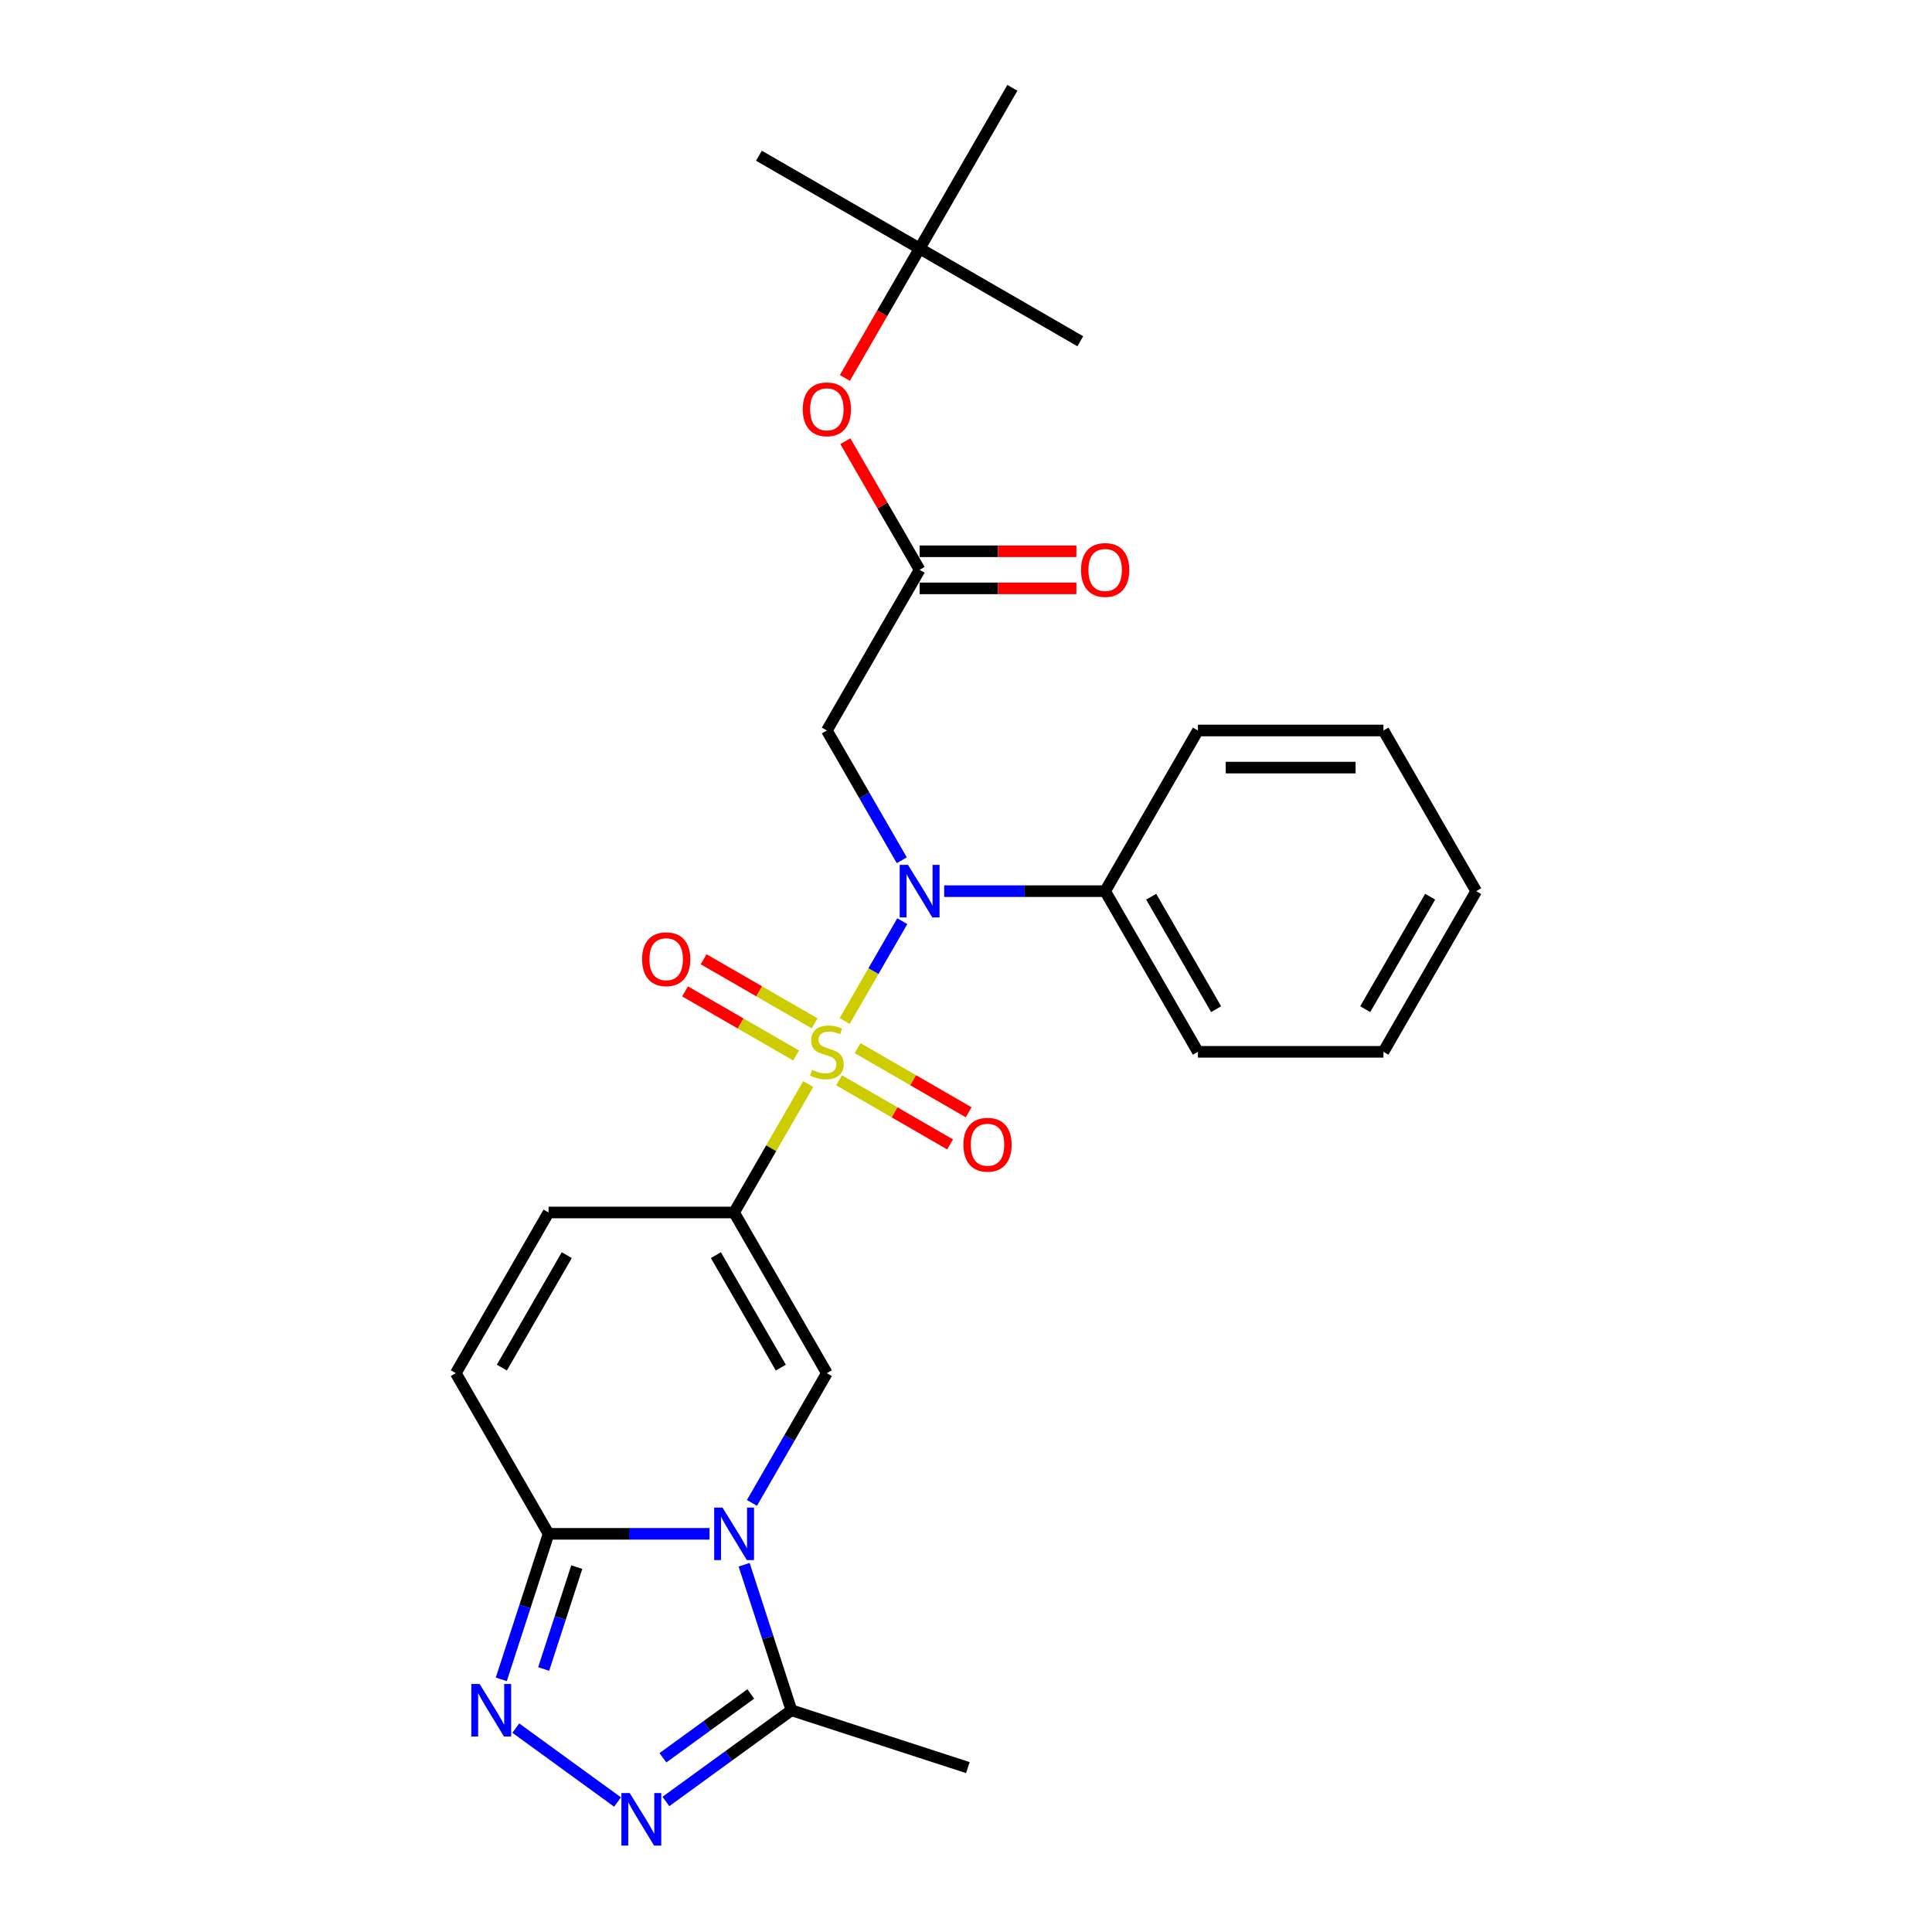 <?xml version='1.0' encoding='iso-8859-1'?>
<svg version='1.1' baseProfile='full'
              xmlns='http://www.w3.org/2000/svg'
                      xmlns:rdkit='http://www.rdkit.org/xml'
                      xmlns:xlink='http://www.w3.org/1999/xlink'
                  xml:space='preserve'
width='1000px' height='1000px' viewBox='0 0 1000 1000'>
<!-- END OF HEADER -->
<rect style='opacity:1.0;fill:#FFFFFF;stroke:none' width='1000' height='1000' x='0' y='0'> </rect>
<path class='bond-0' d='M 418.345,561.112 L 399.156,594.347' style='fill:none;fill-rule:evenodd;stroke:#CCCC00;stroke-width:6px;stroke-linecap:butt;stroke-linejoin:miter;stroke-opacity:1' />
<path class='bond-0' d='M 399.156,594.347 L 379.967,627.583' style='fill:none;fill-rule:evenodd;stroke:#000000;stroke-width:6px;stroke-linecap:butt;stroke-linejoin:miter;stroke-opacity:1' />
<path class='bond-3' d='M 437.195,528.463 L 452.109,502.63' style='fill:none;fill-rule:evenodd;stroke:#CCCC00;stroke-width:6px;stroke-linecap:butt;stroke-linejoin:miter;stroke-opacity:1' />
<path class='bond-3' d='M 452.109,502.63 L 467.023,476.798' style='fill:none;fill-rule:evenodd;stroke:#0000FF;stroke-width:6px;stroke-linecap:butt;stroke-linejoin:miter;stroke-opacity:1' />
<path class='bond-12' d='M 434.299,559.158 L 463.038,575.751' style='fill:none;fill-rule:evenodd;stroke:#CCCC00;stroke-width:6px;stroke-linecap:butt;stroke-linejoin:miter;stroke-opacity:1' />
<path class='bond-12' d='M 463.038,575.751 L 491.777,592.343' style='fill:none;fill-rule:evenodd;stroke:#FF0000;stroke-width:6px;stroke-linecap:butt;stroke-linejoin:miter;stroke-opacity:1' />
<path class='bond-12' d='M 443.901,542.526 L 472.641,559.119' style='fill:none;fill-rule:evenodd;stroke:#CCCC00;stroke-width:6px;stroke-linecap:butt;stroke-linejoin:miter;stroke-opacity:1' />
<path class='bond-12' d='M 472.641,559.119 L 501.38,575.711' style='fill:none;fill-rule:evenodd;stroke:#FF0000;stroke-width:6px;stroke-linecap:butt;stroke-linejoin:miter;stroke-opacity:1' />
<path class='bond-13' d='M 421.662,529.686 L 392.923,513.093' style='fill:none;fill-rule:evenodd;stroke:#CCCC00;stroke-width:6px;stroke-linecap:butt;stroke-linejoin:miter;stroke-opacity:1' />
<path class='bond-13' d='M 392.923,513.093 L 364.183,496.501' style='fill:none;fill-rule:evenodd;stroke:#FF0000;stroke-width:6px;stroke-linecap:butt;stroke-linejoin:miter;stroke-opacity:1' />
<path class='bond-13' d='M 412.059,546.318 L 383.32,529.726' style='fill:none;fill-rule:evenodd;stroke:#CCCC00;stroke-width:6px;stroke-linecap:butt;stroke-linejoin:miter;stroke-opacity:1' />
<path class='bond-13' d='M 383.32,529.726 L 354.581,513.133' style='fill:none;fill-rule:evenodd;stroke:#FF0000;stroke-width:6px;stroke-linecap:butt;stroke-linejoin:miter;stroke-opacity:1' />
<path class='bond-2' d='M 379.967,627.583 L 427.98,710.745' style='fill:none;fill-rule:evenodd;stroke:#000000;stroke-width:6px;stroke-linecap:butt;stroke-linejoin:miter;stroke-opacity:1' />
<path class='bond-2' d='M 370.537,649.66 L 404.146,707.873' style='fill:none;fill-rule:evenodd;stroke:#000000;stroke-width:6px;stroke-linecap:butt;stroke-linejoin:miter;stroke-opacity:1' />
<path class='bond-9' d='M 379.967,627.583 L 283.941,627.583' style='fill:none;fill-rule:evenodd;stroke:#000000;stroke-width:6px;stroke-linecap:butt;stroke-linejoin:miter;stroke-opacity:1' />
<path class='bond-1' d='M 389.204,777.908 L 408.592,744.326' style='fill:none;fill-rule:evenodd;stroke:#0000FF;stroke-width:6px;stroke-linecap:butt;stroke-linejoin:miter;stroke-opacity:1' />
<path class='bond-1' d='M 408.592,744.326 L 427.98,710.745' style='fill:none;fill-rule:evenodd;stroke:#000000;stroke-width:6px;stroke-linecap:butt;stroke-linejoin:miter;stroke-opacity:1' />
<path class='bond-7' d='M 385.165,809.904 L 397.403,847.568' style='fill:none;fill-rule:evenodd;stroke:#0000FF;stroke-width:6px;stroke-linecap:butt;stroke-linejoin:miter;stroke-opacity:1' />
<path class='bond-7' d='M 397.403,847.568 L 409.641,885.232' style='fill:none;fill-rule:evenodd;stroke:#000000;stroke-width:6px;stroke-linecap:butt;stroke-linejoin:miter;stroke-opacity:1' />
<path class='bond-27' d='M 367.253,793.906 L 325.597,793.906' style='fill:none;fill-rule:evenodd;stroke:#0000FF;stroke-width:6px;stroke-linecap:butt;stroke-linejoin:miter;stroke-opacity:1' />
<path class='bond-27' d='M 325.597,793.906 L 283.941,793.906' style='fill:none;fill-rule:evenodd;stroke:#000000;stroke-width:6px;stroke-linecap:butt;stroke-linejoin:miter;stroke-opacity:1' />
<path class='bond-8' d='M 466.757,445.263 L 447.369,411.681' style='fill:none;fill-rule:evenodd;stroke:#0000FF;stroke-width:6px;stroke-linecap:butt;stroke-linejoin:miter;stroke-opacity:1' />
<path class='bond-8' d='M 447.369,411.681 L 427.98,378.1' style='fill:none;fill-rule:evenodd;stroke:#000000;stroke-width:6px;stroke-linecap:butt;stroke-linejoin:miter;stroke-opacity:1' />
<path class='bond-14' d='M 488.707,461.261 L 530.364,461.261' style='fill:none;fill-rule:evenodd;stroke:#0000FF;stroke-width:6px;stroke-linecap:butt;stroke-linejoin:miter;stroke-opacity:1' />
<path class='bond-14' d='M 530.364,461.261 L 572.02,461.261' style='fill:none;fill-rule:evenodd;stroke:#000000;stroke-width:6px;stroke-linecap:butt;stroke-linejoin:miter;stroke-opacity:1' />
<path class='bond-4' d='M 283.941,793.906 L 235.928,710.745' style='fill:none;fill-rule:evenodd;stroke:#000000;stroke-width:6px;stroke-linecap:butt;stroke-linejoin:miter;stroke-opacity:1' />
<path class='bond-5' d='M 283.941,793.906 L 271.703,831.57' style='fill:none;fill-rule:evenodd;stroke:#000000;stroke-width:6px;stroke-linecap:butt;stroke-linejoin:miter;stroke-opacity:1' />
<path class='bond-5' d='M 271.703,831.57 L 259.465,869.234' style='fill:none;fill-rule:evenodd;stroke:#0000FF;stroke-width:6px;stroke-linecap:butt;stroke-linejoin:miter;stroke-opacity:1' />
<path class='bond-5' d='M 298.535,811.14 L 289.968,837.505' style='fill:none;fill-rule:evenodd;stroke:#000000;stroke-width:6px;stroke-linecap:butt;stroke-linejoin:miter;stroke-opacity:1' />
<path class='bond-5' d='M 289.968,837.505 L 281.402,863.87' style='fill:none;fill-rule:evenodd;stroke:#0000FF;stroke-width:6px;stroke-linecap:butt;stroke-linejoin:miter;stroke-opacity:1' />
<path class='bond-29' d='M 266.981,894.47 L 319.633,932.724' style='fill:none;fill-rule:evenodd;stroke:#0000FF;stroke-width:6px;stroke-linecap:butt;stroke-linejoin:miter;stroke-opacity:1' />
<path class='bond-6' d='M 344.668,932.438 L 377.154,908.835' style='fill:none;fill-rule:evenodd;stroke:#0000FF;stroke-width:6px;stroke-linecap:butt;stroke-linejoin:miter;stroke-opacity:1' />
<path class='bond-6' d='M 377.154,908.835 L 409.641,885.232' style='fill:none;fill-rule:evenodd;stroke:#000000;stroke-width:6px;stroke-linecap:butt;stroke-linejoin:miter;stroke-opacity:1' />
<path class='bond-6' d='M 343.125,909.82 L 365.866,893.298' style='fill:none;fill-rule:evenodd;stroke:#0000FF;stroke-width:6px;stroke-linecap:butt;stroke-linejoin:miter;stroke-opacity:1' />
<path class='bond-6' d='M 365.866,893.298 L 388.606,876.776' style='fill:none;fill-rule:evenodd;stroke:#000000;stroke-width:6px;stroke-linecap:butt;stroke-linejoin:miter;stroke-opacity:1' />
<path class='bond-18' d='M 409.641,885.232 L 500.967,914.906' style='fill:none;fill-rule:evenodd;stroke:#000000;stroke-width:6px;stroke-linecap:butt;stroke-linejoin:miter;stroke-opacity:1' />
<path class='bond-11' d='M 427.98,378.1 L 475.993,294.938' style='fill:none;fill-rule:evenodd;stroke:#000000;stroke-width:6px;stroke-linecap:butt;stroke-linejoin:miter;stroke-opacity:1' />
<path class='bond-10' d='M 283.941,627.583 L 235.928,710.745' style='fill:none;fill-rule:evenodd;stroke:#000000;stroke-width:6px;stroke-linecap:butt;stroke-linejoin:miter;stroke-opacity:1' />
<path class='bond-10' d='M 293.371,649.66 L 259.762,707.873' style='fill:none;fill-rule:evenodd;stroke:#000000;stroke-width:6px;stroke-linecap:butt;stroke-linejoin:miter;stroke-opacity:1' />
<path class='bond-15' d='M 475.993,294.938 L 456.771,261.645' style='fill:none;fill-rule:evenodd;stroke:#000000;stroke-width:6px;stroke-linecap:butt;stroke-linejoin:miter;stroke-opacity:1' />
<path class='bond-15' d='M 456.771,261.645 L 437.549,228.351' style='fill:none;fill-rule:evenodd;stroke:#FF0000;stroke-width:6px;stroke-linecap:butt;stroke-linejoin:miter;stroke-opacity:1' />
<path class='bond-16' d='M 475.993,304.541 L 516.565,304.541' style='fill:none;fill-rule:evenodd;stroke:#000000;stroke-width:6px;stroke-linecap:butt;stroke-linejoin:miter;stroke-opacity:1' />
<path class='bond-16' d='M 516.565,304.541 L 557.136,304.541' style='fill:none;fill-rule:evenodd;stroke:#FF0000;stroke-width:6px;stroke-linecap:butt;stroke-linejoin:miter;stroke-opacity:1' />
<path class='bond-16' d='M 475.993,285.336 L 516.565,285.336' style='fill:none;fill-rule:evenodd;stroke:#000000;stroke-width:6px;stroke-linecap:butt;stroke-linejoin:miter;stroke-opacity:1' />
<path class='bond-16' d='M 516.565,285.336 L 557.136,285.336' style='fill:none;fill-rule:evenodd;stroke:#FF0000;stroke-width:6px;stroke-linecap:butt;stroke-linejoin:miter;stroke-opacity:1' />
<path class='bond-19' d='M 572.02,461.261 L 620.033,544.422' style='fill:none;fill-rule:evenodd;stroke:#000000;stroke-width:6px;stroke-linecap:butt;stroke-linejoin:miter;stroke-opacity:1' />
<path class='bond-19' d='M 595.854,464.132 L 629.463,522.345' style='fill:none;fill-rule:evenodd;stroke:#000000;stroke-width:6px;stroke-linecap:butt;stroke-linejoin:miter;stroke-opacity:1' />
<path class='bond-20' d='M 572.02,461.261 L 620.033,378.1' style='fill:none;fill-rule:evenodd;stroke:#000000;stroke-width:6px;stroke-linecap:butt;stroke-linejoin:miter;stroke-opacity:1' />
<path class='bond-17' d='M 437.305,195.625 L 456.649,162.121' style='fill:none;fill-rule:evenodd;stroke:#FF0000;stroke-width:6px;stroke-linecap:butt;stroke-linejoin:miter;stroke-opacity:1' />
<path class='bond-17' d='M 456.649,162.121 L 475.993,128.616' style='fill:none;fill-rule:evenodd;stroke:#000000;stroke-width:6px;stroke-linecap:butt;stroke-linejoin:miter;stroke-opacity:1' />
<path class='bond-21' d='M 475.993,128.616 L 392.832,80.603' style='fill:none;fill-rule:evenodd;stroke:#000000;stroke-width:6px;stroke-linecap:butt;stroke-linejoin:miter;stroke-opacity:1' />
<path class='bond-22' d='M 475.993,128.616 L 559.155,176.629' style='fill:none;fill-rule:evenodd;stroke:#000000;stroke-width:6px;stroke-linecap:butt;stroke-linejoin:miter;stroke-opacity:1' />
<path class='bond-23' d='M 475.993,128.616 L 524.007,45.455' style='fill:none;fill-rule:evenodd;stroke:#000000;stroke-width:6px;stroke-linecap:butt;stroke-linejoin:miter;stroke-opacity:1' />
<path class='bond-24' d='M 620.033,544.422 L 716.059,544.422' style='fill:none;fill-rule:evenodd;stroke:#000000;stroke-width:6px;stroke-linecap:butt;stroke-linejoin:miter;stroke-opacity:1' />
<path class='bond-25' d='M 620.033,378.1 L 716.059,378.1' style='fill:none;fill-rule:evenodd;stroke:#000000;stroke-width:6px;stroke-linecap:butt;stroke-linejoin:miter;stroke-opacity:1' />
<path class='bond-25' d='M 634.437,397.305 L 701.655,397.305' style='fill:none;fill-rule:evenodd;stroke:#000000;stroke-width:6px;stroke-linecap:butt;stroke-linejoin:miter;stroke-opacity:1' />
<path class='bond-28' d='M 716.059,544.422 L 764.072,461.261' style='fill:none;fill-rule:evenodd;stroke:#000000;stroke-width:6px;stroke-linecap:butt;stroke-linejoin:miter;stroke-opacity:1' />
<path class='bond-28' d='M 706.629,522.345 L 740.238,464.132' style='fill:none;fill-rule:evenodd;stroke:#000000;stroke-width:6px;stroke-linecap:butt;stroke-linejoin:miter;stroke-opacity:1' />
<path class='bond-26' d='M 716.059,378.1 L 764.072,461.261' style='fill:none;fill-rule:evenodd;stroke:#000000;stroke-width:6px;stroke-linecap:butt;stroke-linejoin:miter;stroke-opacity:1' />
<path  class='atom-0' d='M 420.298 553.756
Q 420.605 553.871, 421.873 554.409
Q 423.141 554.947, 424.523 555.292
Q 425.944 555.6, 427.327 555.6
Q 429.901 555.6, 431.399 554.37
Q 432.897 553.103, 432.897 550.914
Q 432.897 549.415, 432.129 548.494
Q 431.399 547.572, 430.246 547.072
Q 429.094 546.573, 427.174 545.997
Q 424.754 545.267, 423.294 544.576
Q 421.873 543.884, 420.836 542.425
Q 419.837 540.965, 419.837 538.507
Q 419.837 535.088, 422.142 532.976
Q 424.485 530.863, 429.094 530.863
Q 432.244 530.863, 435.816 532.361
L 434.933 535.319
Q 431.668 533.974, 429.209 533.974
Q 426.559 533.974, 425.099 535.088
Q 423.64 536.164, 423.678 538.046
Q 423.678 539.506, 424.408 540.389
Q 425.176 541.272, 426.252 541.772
Q 427.366 542.271, 429.209 542.847
Q 431.668 543.615, 433.127 544.384
Q 434.587 545.152, 435.624 546.727
Q 436.699 548.263, 436.699 550.914
Q 436.699 554.678, 434.164 556.713
Q 431.668 558.711, 427.481 558.711
Q 425.061 558.711, 423.217 558.173
Q 421.412 557.674, 419.261 556.79
L 420.298 553.756
' fill='#CCCC00'/>
<path  class='atom-2' d='M 373.956 780.309
L 382.867 794.713
Q 383.75 796.134, 385.172 798.707
Q 386.593 801.281, 386.67 801.434
L 386.67 780.309
L 390.28 780.309
L 390.28 807.503
L 386.554 807.503
L 376.99 791.755
Q 375.876 789.911, 374.686 787.799
Q 373.533 785.686, 373.188 785.033
L 373.188 807.503
L 369.654 807.503
L 369.654 780.309
L 373.956 780.309
' fill='#0000FF'/>
<path  class='atom-4' d='M 469.982 447.664
L 478.893 462.067
Q 479.777 463.489, 481.198 466.062
Q 482.619 468.636, 482.696 468.789
L 482.696 447.664
L 486.307 447.664
L 486.307 474.858
L 482.581 474.858
L 473.017 459.11
Q 471.903 457.266, 470.712 455.154
Q 469.56 453.041, 469.214 452.388
L 469.214 474.858
L 465.68 474.858
L 465.68 447.664
L 469.982 447.664
' fill='#0000FF'/>
<path  class='atom-6' d='M 248.256 871.635
L 257.167 886.039
Q 258.05 887.46, 259.472 890.034
Q 260.893 892.607, 260.97 892.761
L 260.97 871.635
L 264.58 871.635
L 264.58 898.83
L 260.854 898.83
L 251.29 883.081
Q 250.176 881.238, 248.985 879.125
Q 247.833 877.013, 247.487 876.36
L 247.487 898.83
L 243.954 898.83
L 243.954 871.635
L 248.256 871.635
' fill='#0000FF'/>
<path  class='atom-7' d='M 325.943 928.078
L 334.854 942.482
Q 335.737 943.903, 337.159 946.477
Q 338.58 949.05, 338.657 949.204
L 338.657 928.078
L 342.267 928.078
L 342.267 955.273
L 338.541 955.273
L 328.977 939.524
Q 327.863 937.681, 326.672 935.568
Q 325.52 933.455, 325.174 932.802
L 325.174 955.273
L 321.641 955.273
L 321.641 928.078
L 325.943 928.078
' fill='#0000FF'/>
<path  class='atom-13' d='M 498.658 592.512
Q 498.658 585.982, 501.885 582.333
Q 505.111 578.684, 511.141 578.684
Q 517.172 578.684, 520.398 582.333
Q 523.625 585.982, 523.625 592.512
Q 523.625 599.119, 520.36 602.883
Q 517.095 606.609, 511.141 606.609
Q 505.149 606.609, 501.885 602.883
Q 498.658 599.157, 498.658 592.512
M 511.141 603.536
Q 515.29 603.536, 517.518 600.77
Q 519.784 597.966, 519.784 592.512
Q 519.784 587.173, 517.518 584.484
Q 515.29 581.757, 511.141 581.757
Q 506.993 581.757, 504.727 584.446
Q 502.499 587.135, 502.499 592.512
Q 502.499 598.005, 504.727 600.77
Q 506.993 603.536, 511.141 603.536
' fill='#FF0000'/>
<path  class='atom-14' d='M 332.336 496.486
Q 332.336 489.956, 335.562 486.307
Q 338.789 482.658, 344.819 482.658
Q 350.849 482.658, 354.076 486.307
Q 357.302 489.956, 357.302 496.486
Q 357.302 503.092, 354.038 506.857
Q 350.773 510.582, 344.819 510.582
Q 338.827 510.582, 335.562 506.857
Q 332.336 503.131, 332.336 496.486
M 344.819 507.51
Q 348.967 507.51, 351.195 504.744
Q 353.461 501.94, 353.461 496.486
Q 353.461 491.147, 351.195 488.458
Q 348.967 485.731, 344.819 485.731
Q 340.671 485.731, 338.404 488.42
Q 336.177 491.108, 336.177 496.486
Q 336.177 501.978, 338.404 504.744
Q 340.671 507.51, 344.819 507.51
' fill='#FF0000'/>
<path  class='atom-16' d='M 415.497 211.854
Q 415.497 205.324, 418.723 201.675
Q 421.95 198.026, 427.98 198.026
Q 434.011 198.026, 437.237 201.675
Q 440.464 205.324, 440.464 211.854
Q 440.464 218.461, 437.199 222.225
Q 433.934 225.951, 427.98 225.951
Q 421.988 225.951, 418.723 222.225
Q 415.497 218.499, 415.497 211.854
M 427.98 222.878
Q 432.129 222.878, 434.356 220.112
Q 436.623 217.308, 436.623 211.854
Q 436.623 206.515, 434.356 203.826
Q 432.129 201.099, 427.98 201.099
Q 423.832 201.099, 421.566 203.788
Q 419.338 206.476, 419.338 211.854
Q 419.338 217.347, 421.566 220.112
Q 423.832 222.878, 427.98 222.878
' fill='#FF0000'/>
<path  class='atom-17' d='M 559.536 295.015
Q 559.536 288.485, 562.763 284.836
Q 565.989 281.187, 572.02 281.187
Q 578.05 281.187, 581.277 284.836
Q 584.503 288.485, 584.503 295.015
Q 584.503 301.622, 581.238 305.386
Q 577.973 309.112, 572.02 309.112
Q 566.028 309.112, 562.763 305.386
Q 559.536 301.66, 559.536 295.015
M 572.02 306.039
Q 576.168 306.039, 578.396 303.273
Q 580.662 300.469, 580.662 295.015
Q 580.662 289.676, 578.396 286.987
Q 576.168 284.26, 572.02 284.26
Q 567.871 284.26, 565.605 286.949
Q 563.377 289.638, 563.377 295.015
Q 563.377 300.508, 565.605 303.273
Q 567.871 306.039, 572.02 306.039
' fill='#FF0000'/>
</svg>
